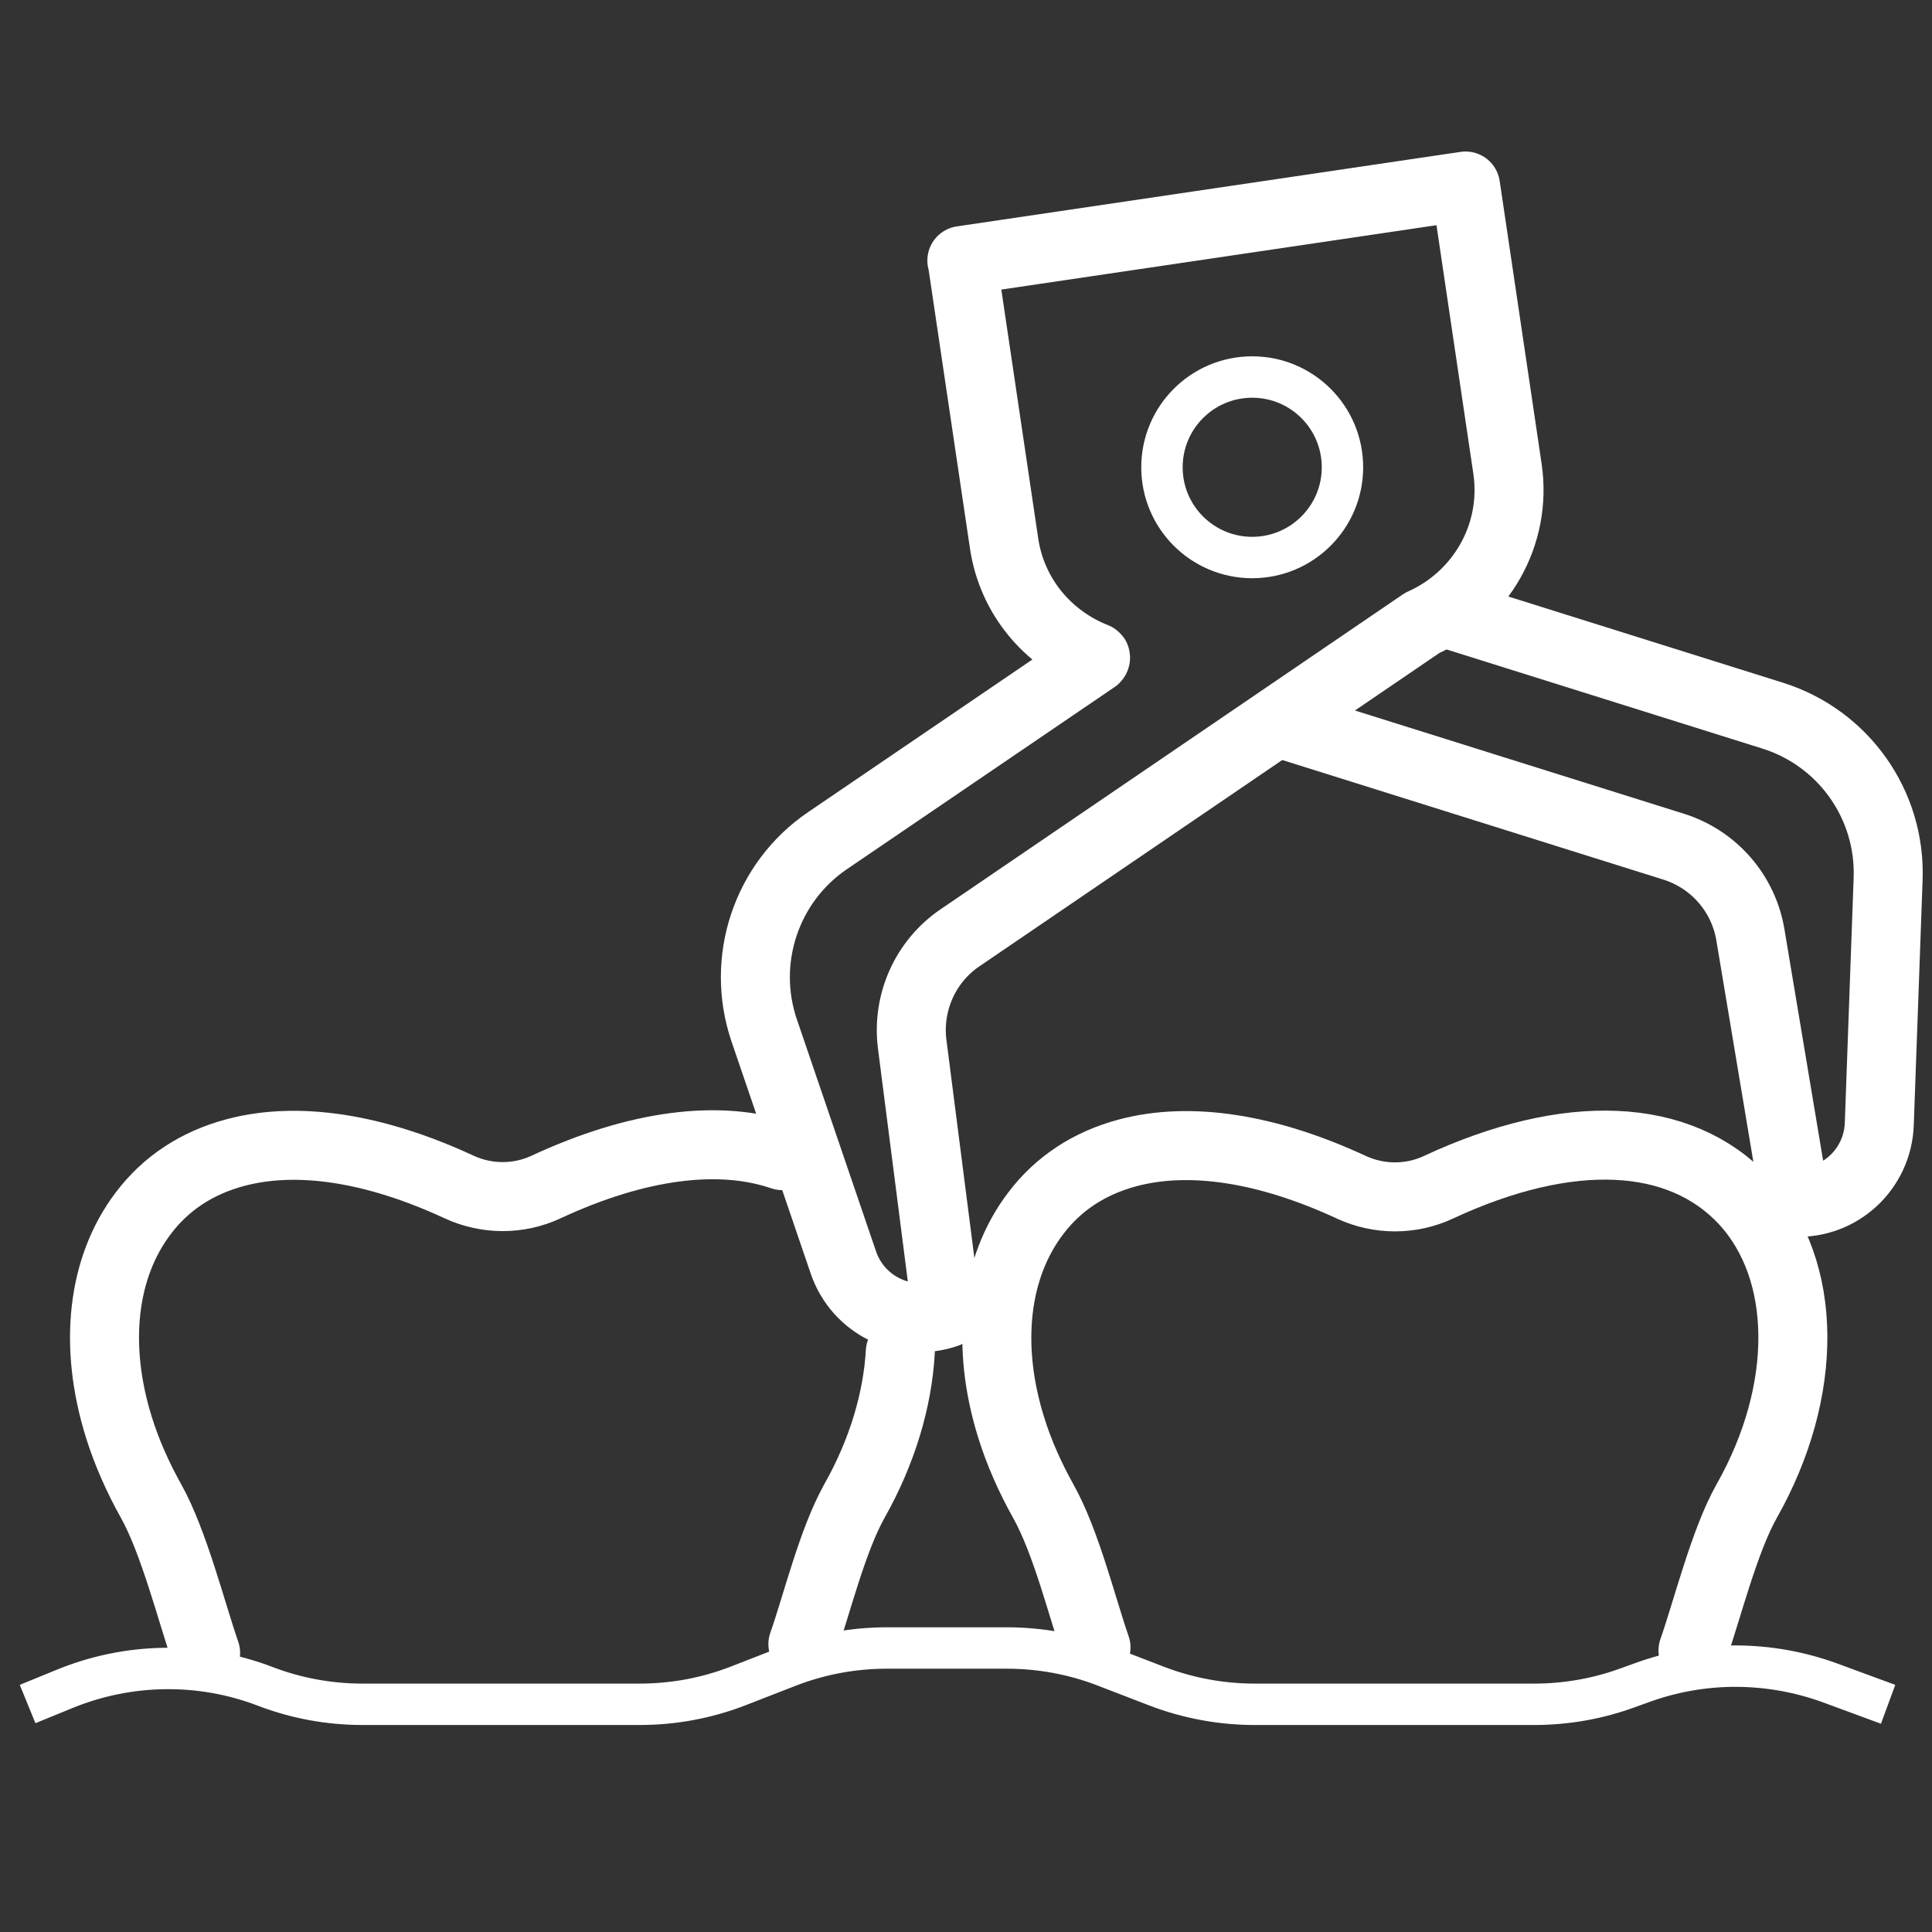 <?xml version="1.0" encoding="UTF-8"?>
<svg xmlns="http://www.w3.org/2000/svg" id="Icone" viewBox="0 0 70 70">
  <rect x="0" y="0" width="70" height="70" fill="#333333" stroke="none"/>
  <defs>
    <style>
      .cls-1 {
        stroke-width: 1.5px;
      }

      .cls-1, .cls-2, .cls-3 {
        fill: none;
        stroke: #fff;
        stroke-linejoin: round;
      }

      .cls-2 {
        stroke-linecap: round;
      }

      .cls-2, .cls-3 {
        stroke-width: 2.5px;
      }
    </style>
  </defs>
  <g>
    <path class="cls-2" d="M28.34,41.87c-2.28-.78-5.25-.4-8.56,1.14-.99.46-2.14.46-3.14,0-3.06-1.42-5.86-1.85-8.11-1.25-1.39.37-2.52,1.11-3.34,2.2-1.49,1.96-1.81,4.79-.88,7.76.28.9.68,1.8,1.16,2.66.83,1.48,1.47,4.04,1.98,5.51M29.09,59.57c.51-1.45,1.06-3.74,1.87-5.19,1.01-1.79,1.56-3.66,1.66-5.4"></path>
    <path class="cls-2" d="M61.34,59.8c.51-1.45,1.13-3.97,1.95-5.42,2.26-4,2.22-8.37-.09-10.87-2.33-2.51-6.37-2.69-11.09-.49-.99.46-2.14.46-3.14,0-3.06-1.42-5.86-1.85-8.11-1.25-1.39.37-2.52,1.11-3.34,2.2-1.49,1.96-1.81,4.79-.88,7.76.28.9.68,1.8,1.16,2.66.83,1.48,1.4,3.83,1.91,5.3"></path>
  </g>
  <path class="cls-1" d="M1,61.74l1.32-.54c2.33-.96,4.94-1,7.29-.1h0c1.12.43,2.32.65,3.52.65h10.04c1.22,0,2.42-.22,3.56-.66l1.85-.72c1.14-.44,2.34-.66,3.56-.66h4.34c1.21,0,2.41.22,3.53.65l1.92.74c1.13.43,2.33.65,3.53.65h10.12c1.16,0,2.31-.2,3.4-.6l.5-.18c2.21-.81,4.63-.8,6.84.01l2.09.77"></path>
  <g>
    <path class="cls-3" d="M34.86,9.44l1.52,10.25c.29,1.94,1.6,3.45,3.3,4.12.02,0,.02.03,0,.05l-9.7,6.6c-2.22,1.51-3.16,4.33-2.29,6.88l2.87,8.41c.53,1.54,2.2,2.36,3.74,1.83l-1.25-9.75c-.19-1.51.48-3,1.73-3.85l16.75-11.41c2.11-.94,3.44-3.18,3.09-5.58l-1.52-10.25-18.25,2.7Z"></path>
    <path class="cls-3" d="M52.6,22.28l11.63,3.65c2.57.81,4.28,3.23,4.18,5.92l-.32,8.88c-.06,1.63-1.43,2.9-3.05,2.83h0s-1.62-9.69-1.62-9.69c-.25-1.5-1.32-2.73-2.77-3.19l-14.69-4.61"></path>
    <circle class="cls-1" cx="45.37" cy="16.93" r="3.27"></circle>
  </g>
</svg>
